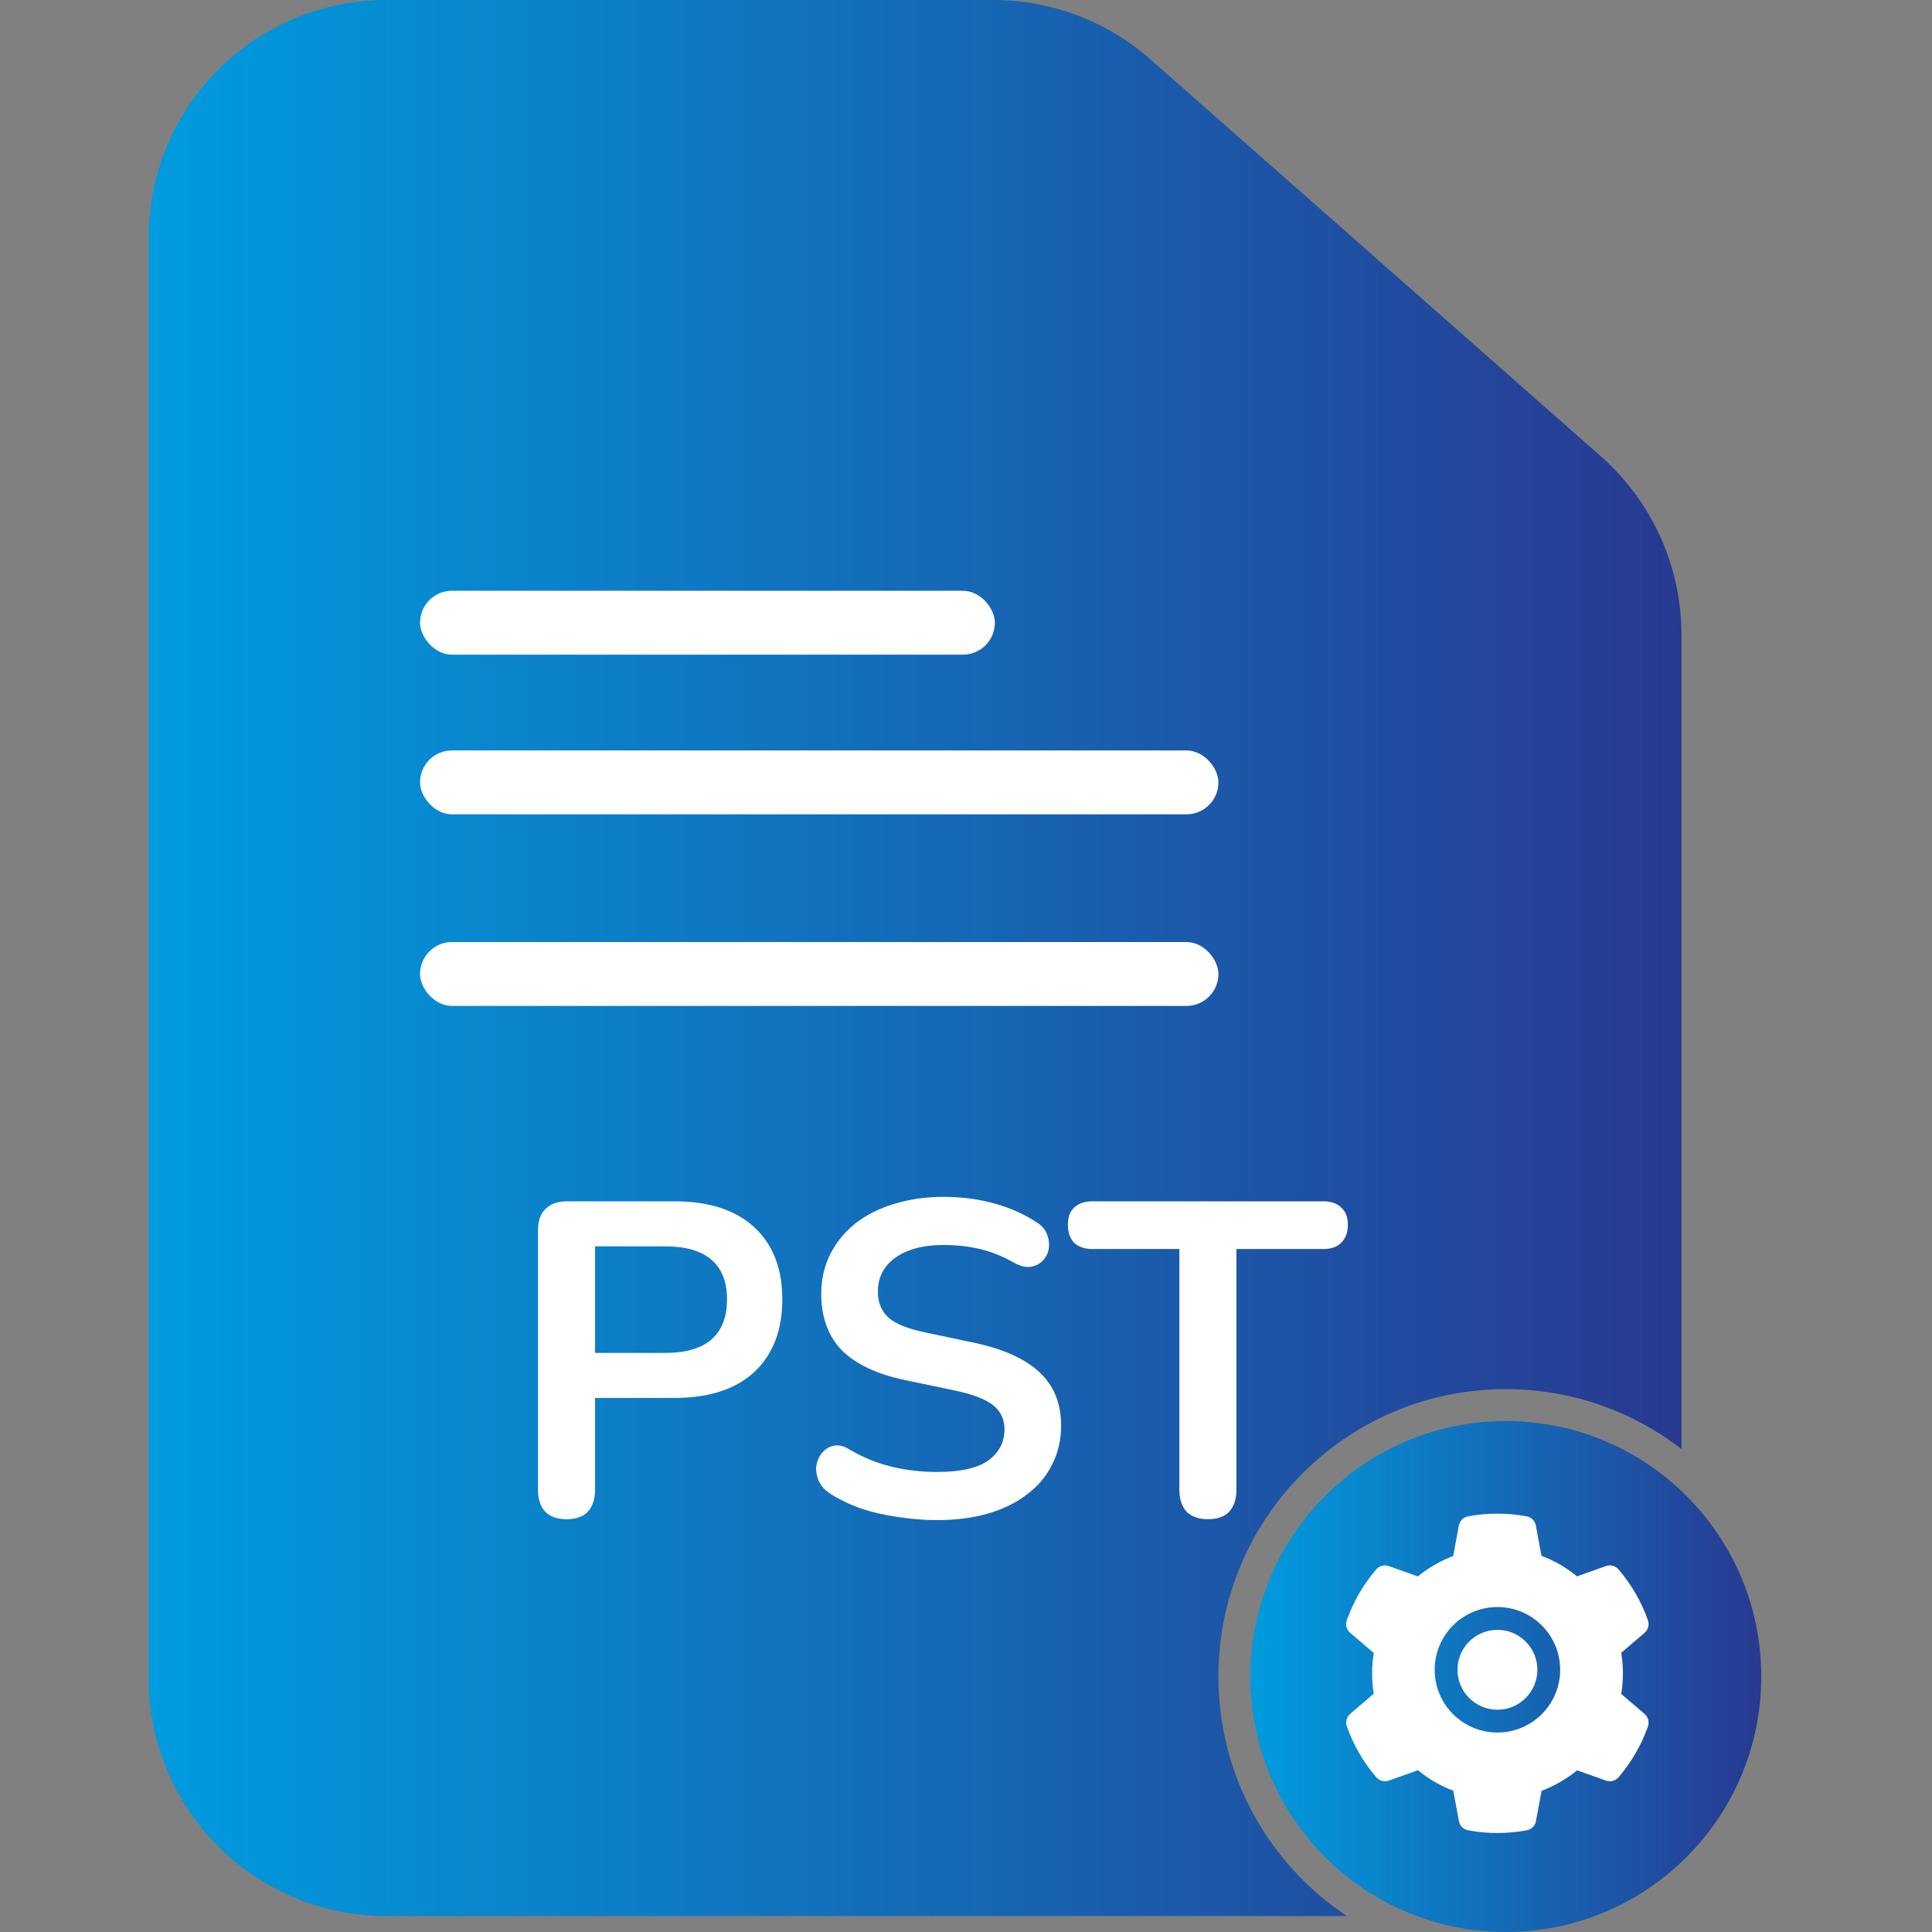 <svg width="65" height="65" viewBox="0 0 65 65" fill="none" xmlns="http://www.w3.org/2000/svg">
<rect x="0" y="0" width="65" height="65" fill="#808080" stroke="none"/>
<path fill-rule="evenodd" clip-rule="evenodd" d="M33.417 0C35.364 0 37.245 0.71 38.706 1.998L53.86 15.353C55.583 16.872 56.57 19.058 56.57 21.355V48.751C54.936 47.487 52.886 46.736 50.661 46.736C45.321 46.736 40.992 51.065 40.992 56.405C40.992 59.768 42.709 62.73 45.314 64.463H13C8.582 64.463 5 60.881 5 56.463V8C5 3.582 8.582 0 13 0H33.417Z" fill="url(#paint0_linear_400_267)"/>
<path d="M19.06 51.112C18.75 51.112 18.51 51.027 18.34 50.857C18.18 50.677 18.1 50.432 18.1 50.122V41.392C18.1 41.072 18.185 40.832 18.355 40.672C18.525 40.502 18.765 40.417 19.075 40.417H22.69C23.85 40.417 24.745 40.707 25.375 41.287C26.005 41.867 26.32 42.677 26.32 43.717C26.32 44.757 26.005 45.572 25.375 46.162C24.745 46.742 23.85 47.032 22.69 47.032H20.02V50.122C20.02 50.432 19.94 50.677 19.78 50.857C19.62 51.027 19.38 51.112 19.06 51.112ZM20.02 45.517H22.39C23.07 45.517 23.585 45.367 23.935 45.067C24.285 44.757 24.46 44.307 24.46 43.717C24.46 43.127 24.285 42.682 23.935 42.382C23.585 42.082 23.07 41.932 22.39 41.932H20.02V45.517ZM31.53 51.142C31.09 51.142 30.65 51.107 30.21 51.037C29.77 50.977 29.355 50.882 28.965 50.752C28.575 50.612 28.225 50.442 27.915 50.242C27.735 50.122 27.61 49.977 27.54 49.807C27.47 49.637 27.445 49.472 27.465 49.312C27.495 49.142 27.56 48.997 27.66 48.877C27.77 48.747 27.905 48.667 28.065 48.637C28.225 48.607 28.4 48.652 28.59 48.772C29.03 49.032 29.495 49.222 29.985 49.342C30.475 49.462 30.99 49.522 31.53 49.522C32.32 49.522 32.895 49.392 33.255 49.132C33.615 48.862 33.795 48.517 33.795 48.097C33.795 47.747 33.665 47.472 33.405 47.272C33.155 47.072 32.72 46.907 32.1 46.777L30.45 46.432C29.5 46.232 28.79 45.897 28.32 45.427C27.86 44.947 27.63 44.317 27.63 43.537C27.63 43.047 27.73 42.602 27.93 42.202C28.13 41.802 28.41 41.457 28.77 41.167C29.14 40.877 29.575 40.657 30.075 40.507C30.585 40.347 31.145 40.267 31.755 40.267C32.355 40.267 32.925 40.342 33.465 40.492C34.005 40.642 34.49 40.862 34.92 41.152C35.08 41.262 35.185 41.397 35.235 41.557C35.295 41.717 35.31 41.877 35.28 42.037C35.25 42.187 35.18 42.317 35.07 42.427C34.96 42.537 34.82 42.602 34.65 42.622C34.49 42.642 34.305 42.592 34.095 42.472C33.725 42.262 33.35 42.112 32.97 42.022C32.59 41.932 32.18 41.887 31.74 41.887C31.28 41.887 30.885 41.952 30.555 42.082C30.225 42.212 29.97 42.397 29.79 42.637C29.62 42.867 29.535 43.142 29.535 43.462C29.535 43.822 29.655 44.112 29.895 44.332C30.135 44.542 30.545 44.707 31.125 44.827L32.76 45.172C33.75 45.382 34.485 45.712 34.965 46.162C35.455 46.612 35.7 47.212 35.7 47.962C35.7 48.442 35.6 48.877 35.4 49.267C35.21 49.657 34.93 49.992 34.56 50.272C34.2 50.552 33.765 50.767 33.255 50.917C32.745 51.067 32.17 51.142 31.53 51.142ZM40.638 51.112C40.328 51.112 40.088 51.027 39.918 50.857C39.758 50.677 39.678 50.432 39.678 50.122V42.022H36.753C36.493 42.022 36.288 41.952 36.138 41.812C35.998 41.662 35.928 41.462 35.928 41.212C35.928 40.952 35.998 40.757 36.138 40.627C36.288 40.487 36.493 40.417 36.753 40.417H44.523C44.783 40.417 44.983 40.487 45.123 40.627C45.273 40.757 45.348 40.952 45.348 41.212C45.348 41.462 45.273 41.662 45.123 41.812C44.983 41.952 44.783 42.022 44.523 42.022H41.598V50.122C41.598 50.432 41.518 50.677 41.358 50.857C41.198 51.027 40.958 51.112 40.638 51.112Z" fill="white"/>
<rect x="14.132" y="19.876" width="19.339" height="2.149" rx="1.074" fill="white"/>
<rect x="14.132" y="25.248" width="26.86" height="2.149" rx="1.074" fill="white"/>
<rect x="14.132" y="31.694" width="26.86" height="2.149" rx="1.074" fill="white"/>
<circle cx="50.661" cy="56.405" r="8.595" fill="url(#paint1_linear_400_267)"/>
<path d="M50.379 54.835C50.02 54.835 49.684 54.974 49.429 55.228C49.176 55.483 49.036 55.819 49.036 56.178C49.036 56.537 49.176 56.874 49.429 57.128C49.684 57.382 50.02 57.522 50.379 57.522C50.738 57.522 51.075 57.382 51.329 57.128C51.583 56.874 51.723 56.537 51.723 56.178C51.723 55.819 51.583 55.483 51.329 55.228C51.205 55.103 51.057 55.004 50.894 54.936C50.731 54.869 50.556 54.834 50.379 54.835ZM55.33 57.663L54.545 56.991C54.582 56.763 54.601 56.53 54.601 56.298C54.601 56.067 54.582 55.833 54.545 55.606L55.33 54.934C55.389 54.883 55.432 54.816 55.452 54.74C55.472 54.665 55.468 54.585 55.442 54.512L55.431 54.48C55.215 53.876 54.891 53.316 54.475 52.827L54.453 52.802C54.403 52.742 54.336 52.7 54.261 52.679C54.185 52.659 54.106 52.662 54.032 52.688L53.057 53.035C52.697 52.739 52.296 52.506 51.861 52.344L51.672 51.325C51.658 51.248 51.621 51.177 51.566 51.122C51.51 51.067 51.44 51.03 51.363 51.016L51.33 51.01C50.706 50.897 50.048 50.897 49.423 51.01L49.391 51.016C49.314 51.03 49.243 51.067 49.188 51.122C49.133 51.177 49.096 51.248 49.081 51.325L48.892 52.349C48.461 52.513 48.06 52.745 47.704 53.037L46.722 52.688C46.648 52.662 46.569 52.659 46.493 52.679C46.418 52.699 46.351 52.742 46.3 52.802L46.279 52.827C45.864 53.316 45.54 53.877 45.323 54.48L45.312 54.512C45.258 54.662 45.302 54.83 45.424 54.934L46.219 55.613C46.181 55.839 46.163 56.069 46.163 56.297C46.163 56.528 46.181 56.758 46.219 56.982L45.426 57.66C45.367 57.711 45.324 57.779 45.304 57.854C45.284 57.929 45.288 58.009 45.314 58.083L45.325 58.114C45.543 58.718 45.863 59.276 46.281 59.767L46.303 59.793C46.353 59.852 46.42 59.895 46.496 59.915C46.571 59.935 46.651 59.932 46.724 59.907L47.706 59.557C48.064 59.852 48.463 60.084 48.894 60.245L49.084 61.27C49.098 61.346 49.135 61.417 49.191 61.472C49.246 61.527 49.317 61.564 49.394 61.578L49.426 61.584C50.056 61.698 50.702 61.698 51.333 61.584L51.365 61.578C51.442 61.564 51.513 61.527 51.568 61.472C51.623 61.417 51.661 61.346 51.675 61.27L51.864 60.25C52.298 60.087 52.699 59.855 53.059 59.56L54.035 59.907C54.108 59.933 54.188 59.936 54.263 59.915C54.338 59.895 54.406 59.852 54.456 59.793L54.477 59.767C54.895 59.274 55.216 58.718 55.433 58.114L55.444 58.083C55.496 57.934 55.451 57.767 55.33 57.663ZM50.379 58.289C49.213 58.289 48.268 57.344 48.268 56.178C48.268 55.012 49.213 54.067 50.379 54.067C51.545 54.067 52.49 55.012 52.49 56.178C52.49 57.344 51.545 58.289 50.379 58.289Z" fill="white"/>
<defs>
<linearGradient id="paint0_linear_400_267" x1="5" y1="32.231" x2="56.57" y2="32.231" gradientUnits="userSpaceOnUse">
<stop stop-color="#009CDE"/>
<stop offset="1" stop-color="#283991"/>
</linearGradient>
<linearGradient id="paint1_linear_400_267" x1="42.066" y1="56.405" x2="59.256" y2="56.405" gradientUnits="userSpaceOnUse">
<stop stop-color="#009CDE"/>
<stop offset="1" stop-color="#283991"/>
</linearGradient>
</defs>
</svg>
